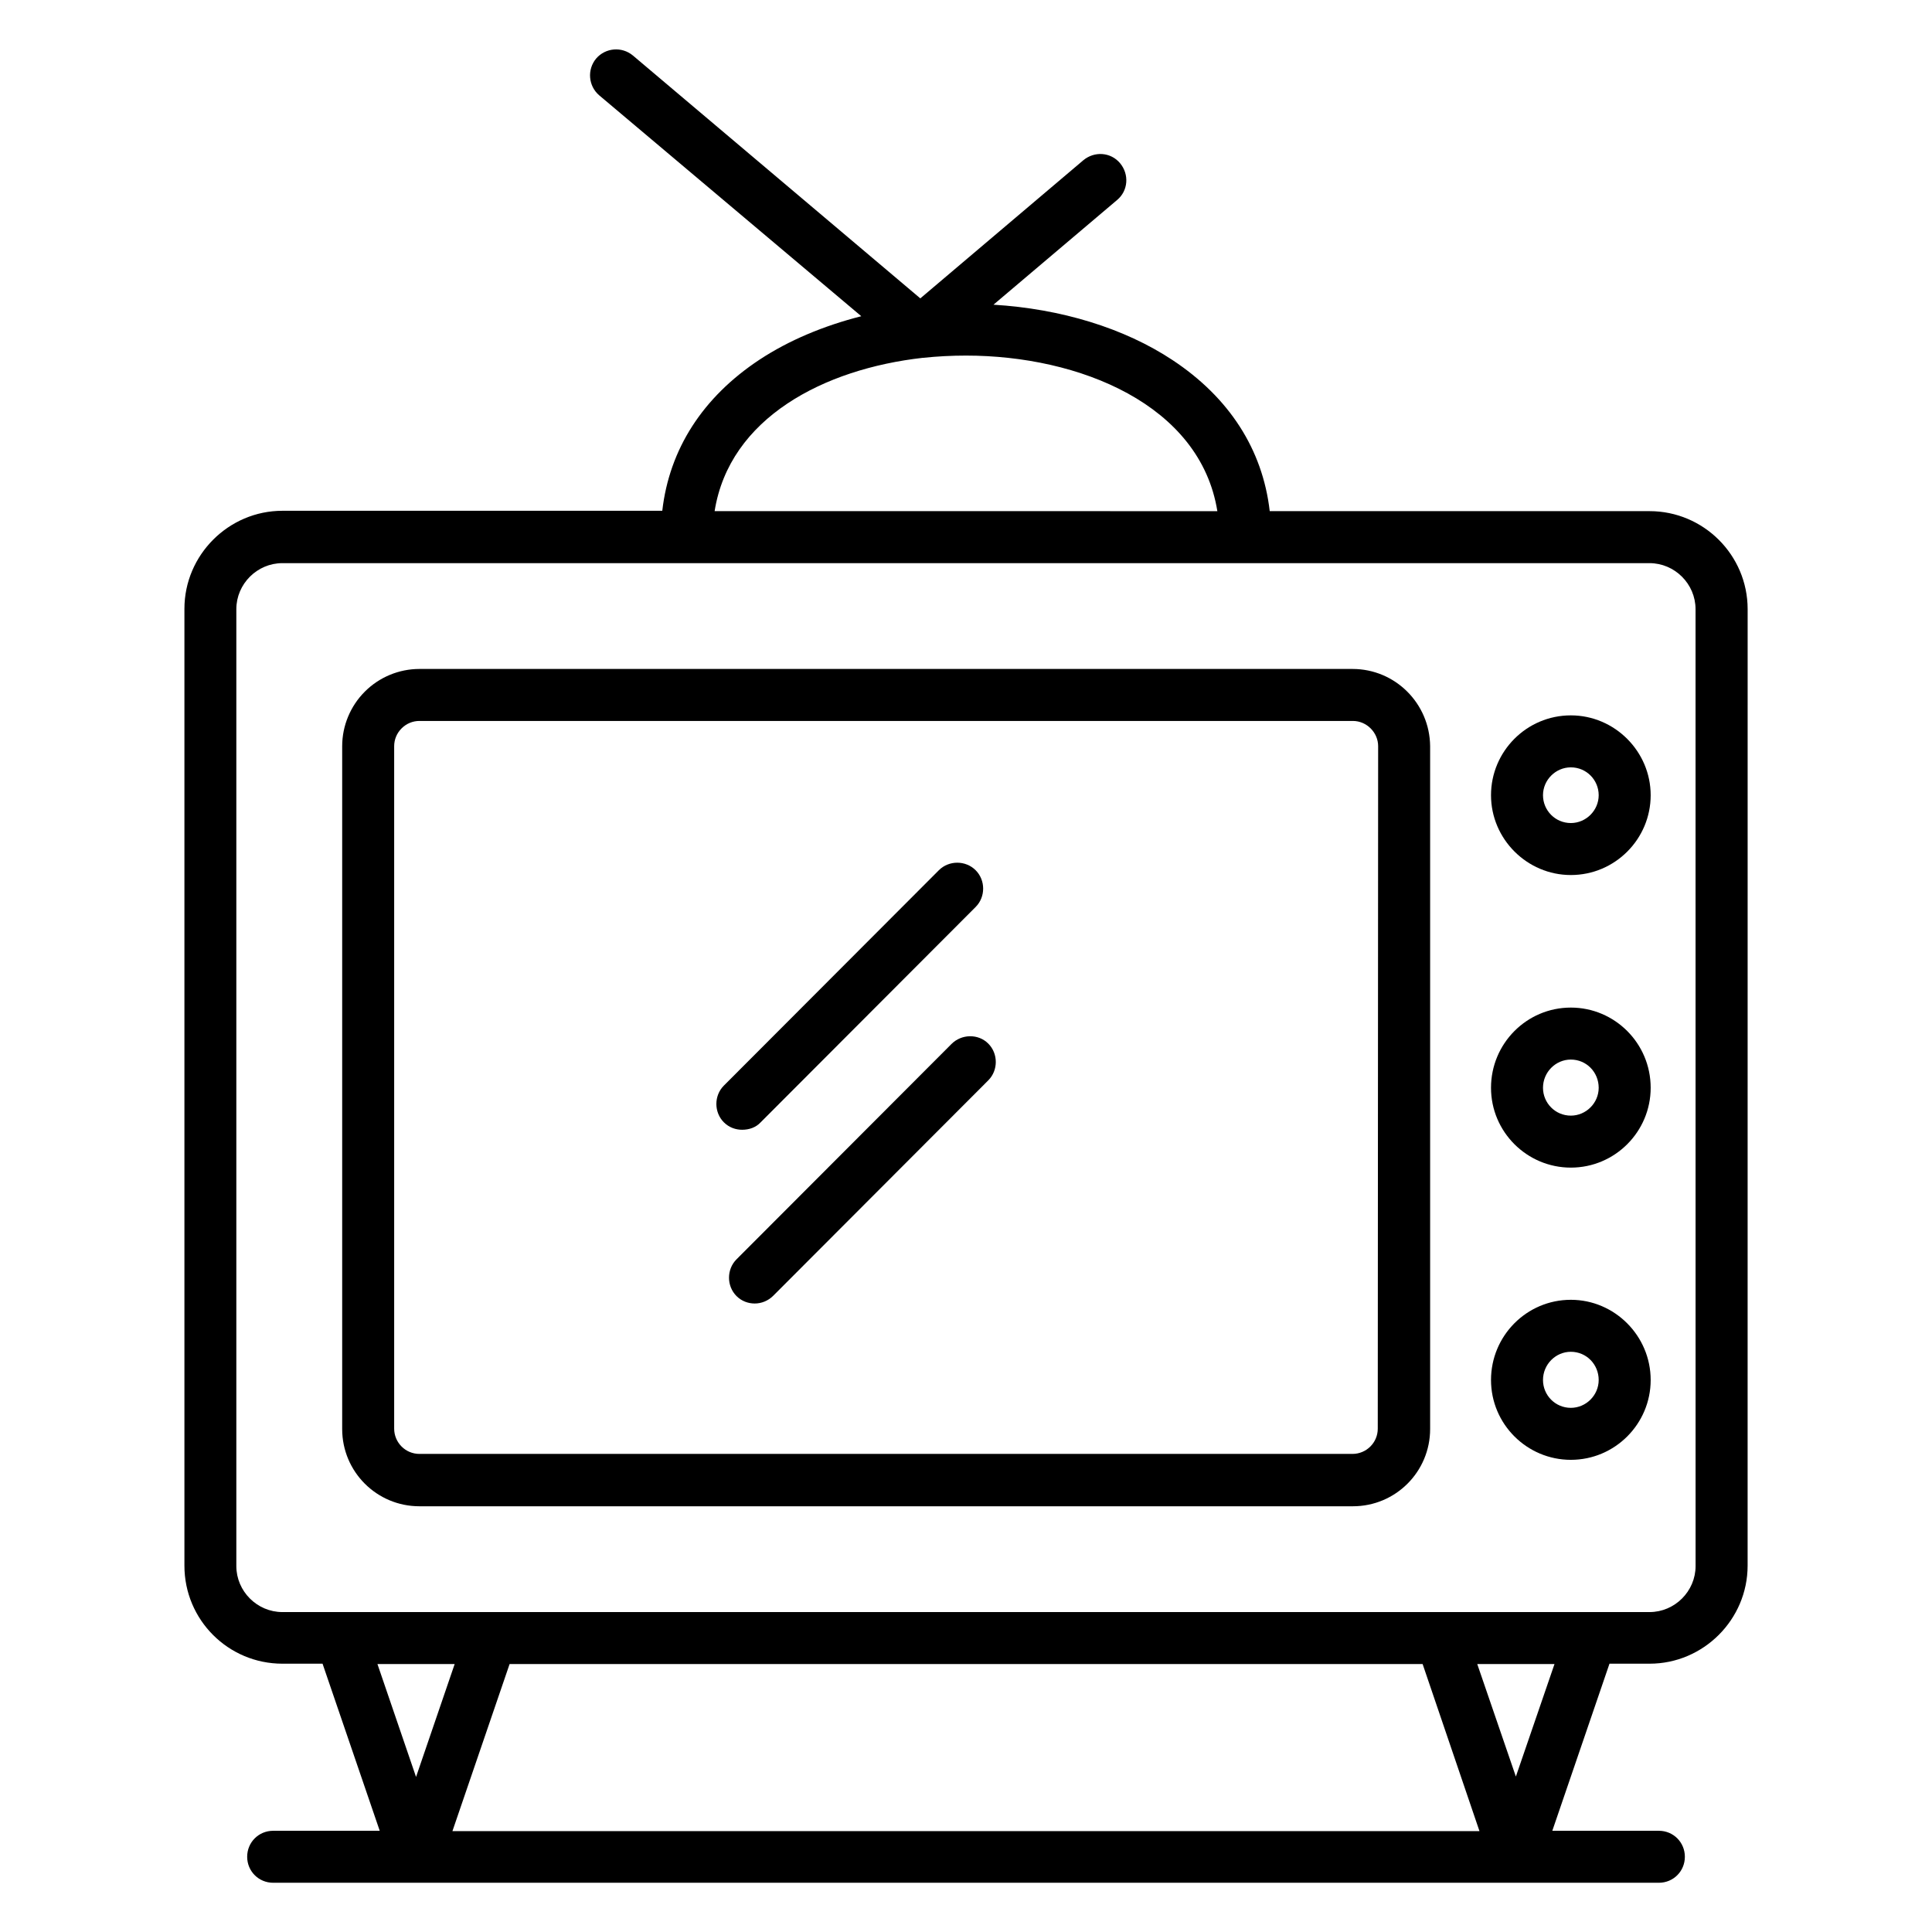 <?xml version="1.0" encoding="UTF-8"?>
<!-- Uploaded to: SVG Repo, www.svgrepo.com, Generator: SVG Repo Mixer Tools -->
<svg fill="#000000" width="800px" height="800px" version="1.1" viewBox="144 144 512 512" xmlns="http://www.w3.org/2000/svg">
 <g>
  <path d="m581.15 279.46h-100.66c-1.871-16.336-10.727-30.109-25.781-40.051-12.793-8.461-29.52-13.578-47.43-14.66l32.766-27.75c2.953-2.461 3.246-6.789 0.789-9.742-2.461-2.953-6.789-3.246-9.742-0.789l-43.199 36.605-76.16-64.355c-2.953-2.461-7.281-2.066-9.742 0.789-2.461 2.953-2.066 7.281 0.789 9.742l69.473 58.551c-10.035 2.559-19.188 6.394-26.961 11.512-15.055 9.938-23.91 23.715-25.781 40.051h-100.66c-14.27 0-25.977 11.711-25.977 25.977v253.58c0 14.367 11.609 25.977 25.977 25.977h10.629l15.152 44.281h-28.242c-3.836 0-6.887 3.051-6.887 6.887 0 3.836 3.051 6.887 6.887 6.887h37.391 0.492 0.492 290.48 0.492 0.492 37.391c3.836 0 6.887-3.051 6.887-6.887 0-3.836-3.051-6.887-6.887-6.887h-28.242l15.152-44.281h10.629c14.27 0 25.977-11.711 25.977-25.977l0.008-253.48c0-14.367-11.711-25.98-25.98-25.98zm-192.57-40.637h0.098c3.738-0.395 7.578-0.59 11.316-0.59 30.012 0 62.09 12.988 66.617 41.23l-133.23-0.004c3.934-24.699 28.93-37.688 55.203-40.637zm-124.09 346.17-10.234 29.914-10.23-29.914zm281.23 29.812-10.234-29.812h20.469zm-9.645 14.465h-272.18l15.152-44.281h241.96zm57.27-70.258c0 6.691-5.512 12.203-12.203 12.203h-362.31c-6.691 0-12.203-5.512-12.203-12.203v-253.57c0-6.691 5.512-12.203 12.203-12.203h362.3c6.691 0 12.203 5.512 12.203 12.203z"/>
  <path d="m502.43 321.28h-247.28c-5.41 0-10.629 2.164-14.465 6.004-3.836 3.836-6.004 9.055-6.004 14.465v180.96c0 11.316 9.152 20.469 20.469 20.469h247.38c11.316 0 20.469-9.152 20.469-20.469v-180.96c-0.098-11.316-9.25-20.469-20.566-20.469zm6.691 201.33c0 3.738-3.051 6.691-6.691 6.691h-247.28c-3.738 0-6.691-3.051-6.691-6.691v-180.86c0-1.77 0.688-3.445 1.969-4.723 1.277-1.277 2.953-1.969 4.723-1.969h247.38c3.641 0 6.691 3.051 6.691 6.691z"/>
  <path d="m560.29 333.58c-11.711 0-21.156 9.543-21.156 21.156 0 11.609 9.543 21.156 21.156 21.156 11.711 0 21.156-9.543 21.156-21.156 0-11.609-9.547-21.156-21.156-21.156zm0 28.535c-4.133 0-7.379-3.344-7.379-7.379s3.344-7.379 7.379-7.379c4.133 0 7.379 3.344 7.379 7.379s-3.344 7.379-7.379 7.379z"/>
  <path d="m560.29 411.02c-11.711 0-21.156 9.543-21.156 21.254 0 11.711 9.543 21.156 21.156 21.156 11.711 0 21.156-9.543 21.156-21.156 0-11.809-9.547-21.254-21.156-21.254zm0 28.633c-4.133 0-7.379-3.344-7.379-7.379 0-4.133 3.344-7.477 7.379-7.477 4.133 0 7.379 3.344 7.379 7.477 0 4.035-3.344 7.379-7.379 7.379z"/>
  <path d="m560.29 488.46c-11.711 0-21.156 9.543-21.156 21.254 0 11.711 9.543 21.156 21.156 21.156 11.711 0 21.156-9.543 21.156-21.156 0-11.711-9.547-21.254-21.156-21.254zm0 28.633c-4.133 0-7.379-3.344-7.379-7.379 0-4.133 3.344-7.477 7.379-7.477 4.133 0 7.379 3.344 7.379 7.477 0 4.035-3.344 7.379-7.379 7.379z"/>
  <path d="m345.58 441.43 56.973-57.07c2.656-2.656 2.656-7.086 0-9.742s-7.086-2.656-9.742 0l-56.973 57.07c-2.656 2.656-2.656 7.086 0 9.742 1.379 1.379 3.148 1.969 4.82 1.969 1.871 0 3.644-0.594 4.922-1.969z"/>
  <path d="m396.16 420.66-56.973 57.07c-2.656 2.656-2.656 7.086 0 9.742 1.379 1.379 3.148 1.969 4.82 1.969 1.77 0 3.543-0.688 4.922-2.066l56.973-57.07c2.656-2.656 2.656-7.086 0-9.742-2.656-2.66-7.086-2.562-9.742 0.098z"/>
 </g>
</svg>